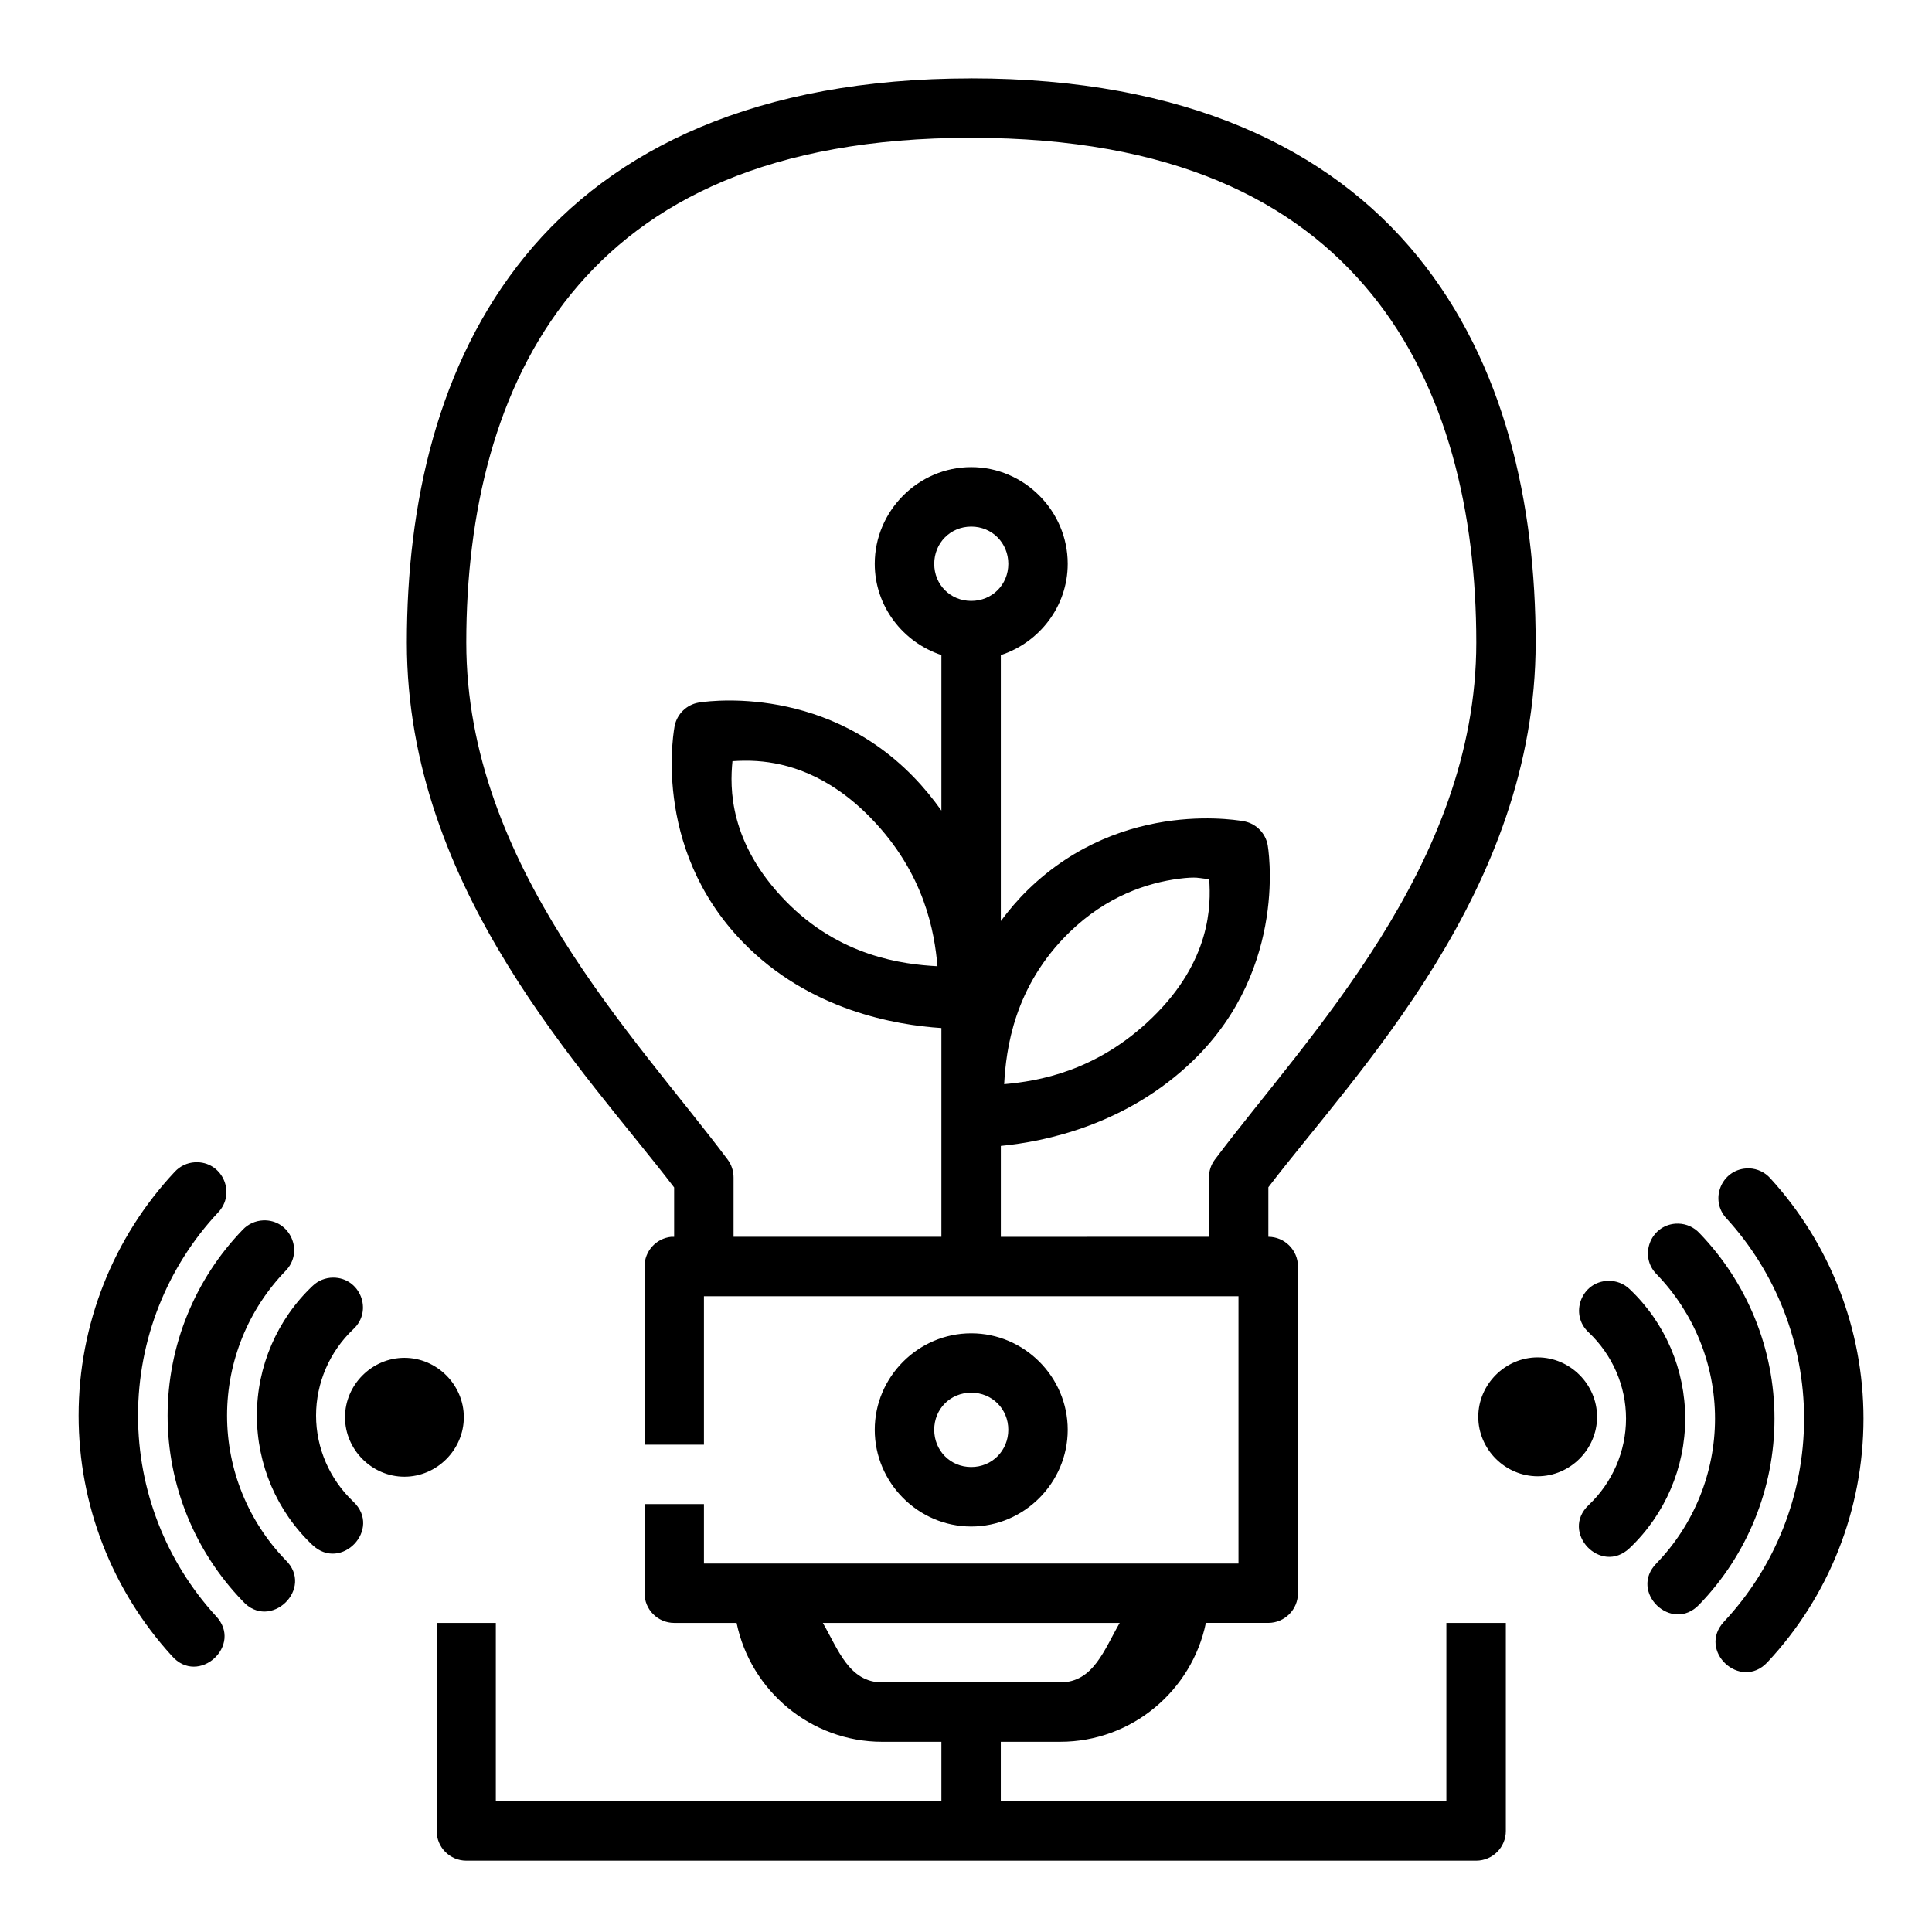 <?xml version="1.0" encoding="UTF-8"?>
<!-- Uploaded to: SVG Repo, www.svgrepo.com, Generator: SVG Repo Mixer Tools -->
<svg fill="#000000" width="800px" height="800px" version="1.1" viewBox="144 144 512 512" xmlns="http://www.w3.org/2000/svg">
 <path d="m401.39 164.78c-56.789 0-95.027 18.625-118.25 47.125s-31.32 65.793-31.32 102.38c0 65.738 47.477 113.78 70.832 144.4v13.086c-0.25-0.016-0.504-0.016-0.754 0-4.027 0.406-7.094 3.793-7.09 7.84v47.246h15.742v-39.344h141.66v70.832h-141.66v-15.746h-15.746v23.586c-0.016 4.348 3.492 7.887 7.84 7.902h16.559c3.684 17.918 19.625 31.504 38.59 31.504h15.684v15.746h-118.08v-47.246l-15.68-0.004v55.105c-0.016 4.348 3.492 7.887 7.84 7.902h267.66c4.348-0.016 7.859-3.555 7.84-7.902v-55.105h-15.758v47.246h-118.08v-15.746h15.758c18.965 0 34.906-13.586 38.59-31.504h16.559c4.348-0.016 7.859-3.555 7.84-7.902v-86.578c-0.016-4.324-3.519-7.824-7.84-7.84v-13.129c23.355-30.586 70.832-78.617 70.832-144.36 0-36.59-8.098-73.883-31.32-102.38-23.223-28.5-61.473-47.125-118.27-47.125zm0 15.742c53.418 0 85.984 16.738 106.06 41.375 20.074 24.637 27.781 58.129 27.781 92.387 0 59.039-44.906 104.53-69.281 137.02-1.016 1.359-1.566 3.008-1.566 4.703v15.758l-55.152 0.004v-24.094c11.52-1.117 33.344-5.488 51.09-22.754 25.391-24.703 19.633-56.934 19.633-56.934-0.562-3.121-2.945-5.602-6.043-6.289 0 0-8.043-1.652-19.234-0.238-11.191 1.43-25.543 5.961-38.238 18.312-2.734 2.66-5.086 5.457-7.211 8.316v-70.48c10.223-3.352 17.727-12.91 17.727-24.199 0-14.035-11.531-25.613-25.57-25.613-14.035 0-25.57 11.578-25.57 25.613 0 11.266 7.477 20.812 17.664 24.184v41.219c-2.176-3.059-4.625-6.086-7.441-8.98-24.703-25.391-56.934-19.633-56.934-19.633-3.121 0.562-5.602 2.945-6.289 6.043 0 0-6.621 32.082 18.082 57.473 17.562 18.051 40.492 21.945 52.582 22.723v55.32l-55.078 0.004v-15.699c0.012-1.715-0.539-3.391-1.566-4.766-24.375-32.547-69.266-77.98-69.266-137.02 0-34.258 7.707-67.754 27.781-92.387 20.074-24.637 52.625-41.375 106.04-41.375zm0 103.03c5.527 0 9.824 4.344 9.824 9.871s-4.297 9.824-9.824 9.824-9.809-4.297-9.809-9.824 4.281-9.871 9.809-9.871zm-56.734 62.145c7.762 0.535 18.828 3.477 30.121 15.082 14.359 14.758 16.879 30.387 17.664 39.281-9.16-0.492-25.898-2.539-40.266-17.312-15.039-15.457-14.758-30.055-14.066-37.023 1.742-0.117 3.961-0.207 6.551-0.031zm116.61 30.918c1.102 0.09 1.926 0.27 3.184 0.383 0.5 6.969 0.422 21.598-15.051 36.652-14.758 14.359-30.383 16.879-39.285 17.664 0.496-9.16 2.543-25.898 17.312-40.266 9.875-9.605 20.672-13.09 28.996-14.176 2.356-0.305 3.742-0.34 4.844-0.27zm-264.88 75.383c-0.25-0.008-0.504 0-0.754 0.016-2.047 0.117-3.969 1.039-5.352 2.555-16.262 17.375-25.445 40.426-25.445 64.559 0 23.742 8.918 46.41 24.691 63.684 7.062 8.148 19.105-2.859 11.625-10.625-13.145-14.391-20.57-33.266-20.57-53.059 0-20.121 7.668-39.336 21.219-53.812 4.707-4.914 1.387-13.078-5.41-13.316zm411.22 1.629c-0.262-0.008-0.523-0.004-0.785 0.016-6.66 0.391-9.848 8.367-5.289 13.238 13.145 14.391 20.57 33.262 20.57 53.059 0 20.121-7.668 39.336-21.219 53.812-7.16 7.676 4.356 18.426 11.516 10.746 16.262-17.375 25.445-40.426 25.445-64.559 0-23.742-8.918-46.41-24.691-63.684-1.418-1.59-3.422-2.539-5.551-2.629zm-393.85 13.785c-2.047 0.09-3.984 0.957-5.398 2.445-12.684 13.109-19.941 30.758-19.941 49.277 0 18.484 7.242 36.051 19.879 49.152 7.262 8.133 19.191-3.356 11.332-10.918-9.828-10.188-15.453-23.852-15.453-38.238 0-14.414 5.652-28.152 15.512-38.344 4.988-5.09 1.184-13.656-5.934-13.375zm375.04 0.859c-0.27-0.008-0.543-0.004-0.816 0.016-6.699 0.531-9.695 8.676-4.934 13.422 9.828 10.188 15.453 23.852 15.453 38.238 0 14.414-5.652 28.152-15.512 38.344-7.434 7.555 4.047 18.629 11.332 10.93 12.684-13.109 19.941-30.758 19.941-49.277 0-18.484-7.242-36.051-19.879-49.152-1.445-1.559-3.457-2.469-5.582-2.523zm-356.5 14.312c-2.035 0-3.992 0.789-5.457 2.199-9.426 8.918-14.762 21.371-14.762 34.348 0 12.969 5.281 25.367 14.699 34.285 7.637 7.25 18.508-4.203 10.871-11.453-6.281-5.949-9.887-14.18-9.887-22.832 0-8.656 3.598-16.945 9.887-22.895 5.262-4.863 1.816-13.656-5.352-13.652zm337.85 0.859c-7.074 0.18-10.332 8.883-5.121 13.668 6.281 5.949 9.887 14.18 9.887 22.832 0 8.656-3.598 16.945-9.887 22.895-7.637 7.207 3.172 18.66 10.809 11.453 9.426-8.918 14.762-21.371 14.762-34.348 0-12.969-5.281-25.367-14.699-34.285-1.535-1.488-3.613-2.289-5.75-2.215zm-168.76 13.898c-14.035 0-25.57 11.531-25.57 25.57 0 14.035 11.531 25.629 25.57 25.629 14.035 0 25.57-11.594 25.57-25.629s-11.531-25.57-25.57-25.57zm150.11 6.379c-8.602 0-15.742 7.156-15.742 15.758 0 8.602 7.141 15.746 15.742 15.746 8.602 0 15.742-7.141 15.742-15.746 0-8.602-7.141-15.758-15.742-15.758zm-300.32 0.117c-8.602 0-15.742 7.141-15.742 15.746 0 8.602 7.141 15.758 15.742 15.758 8.602 0 15.742-7.156 15.742-15.758 0-8.602-7.141-15.746-15.742-15.746zm150.21 9.242c5.527 0 9.824 4.297 9.824 9.824s-4.297 9.871-9.824 9.871-9.809-4.344-9.809-9.871 4.281-9.824 9.809-9.824zm-39.328 61.008h78.676c-4.062 6.984-6.941 15.758-15.742 15.758l-47.191 0.004c-8.801 0-11.68-8.777-15.742-15.758z"/>
</svg>